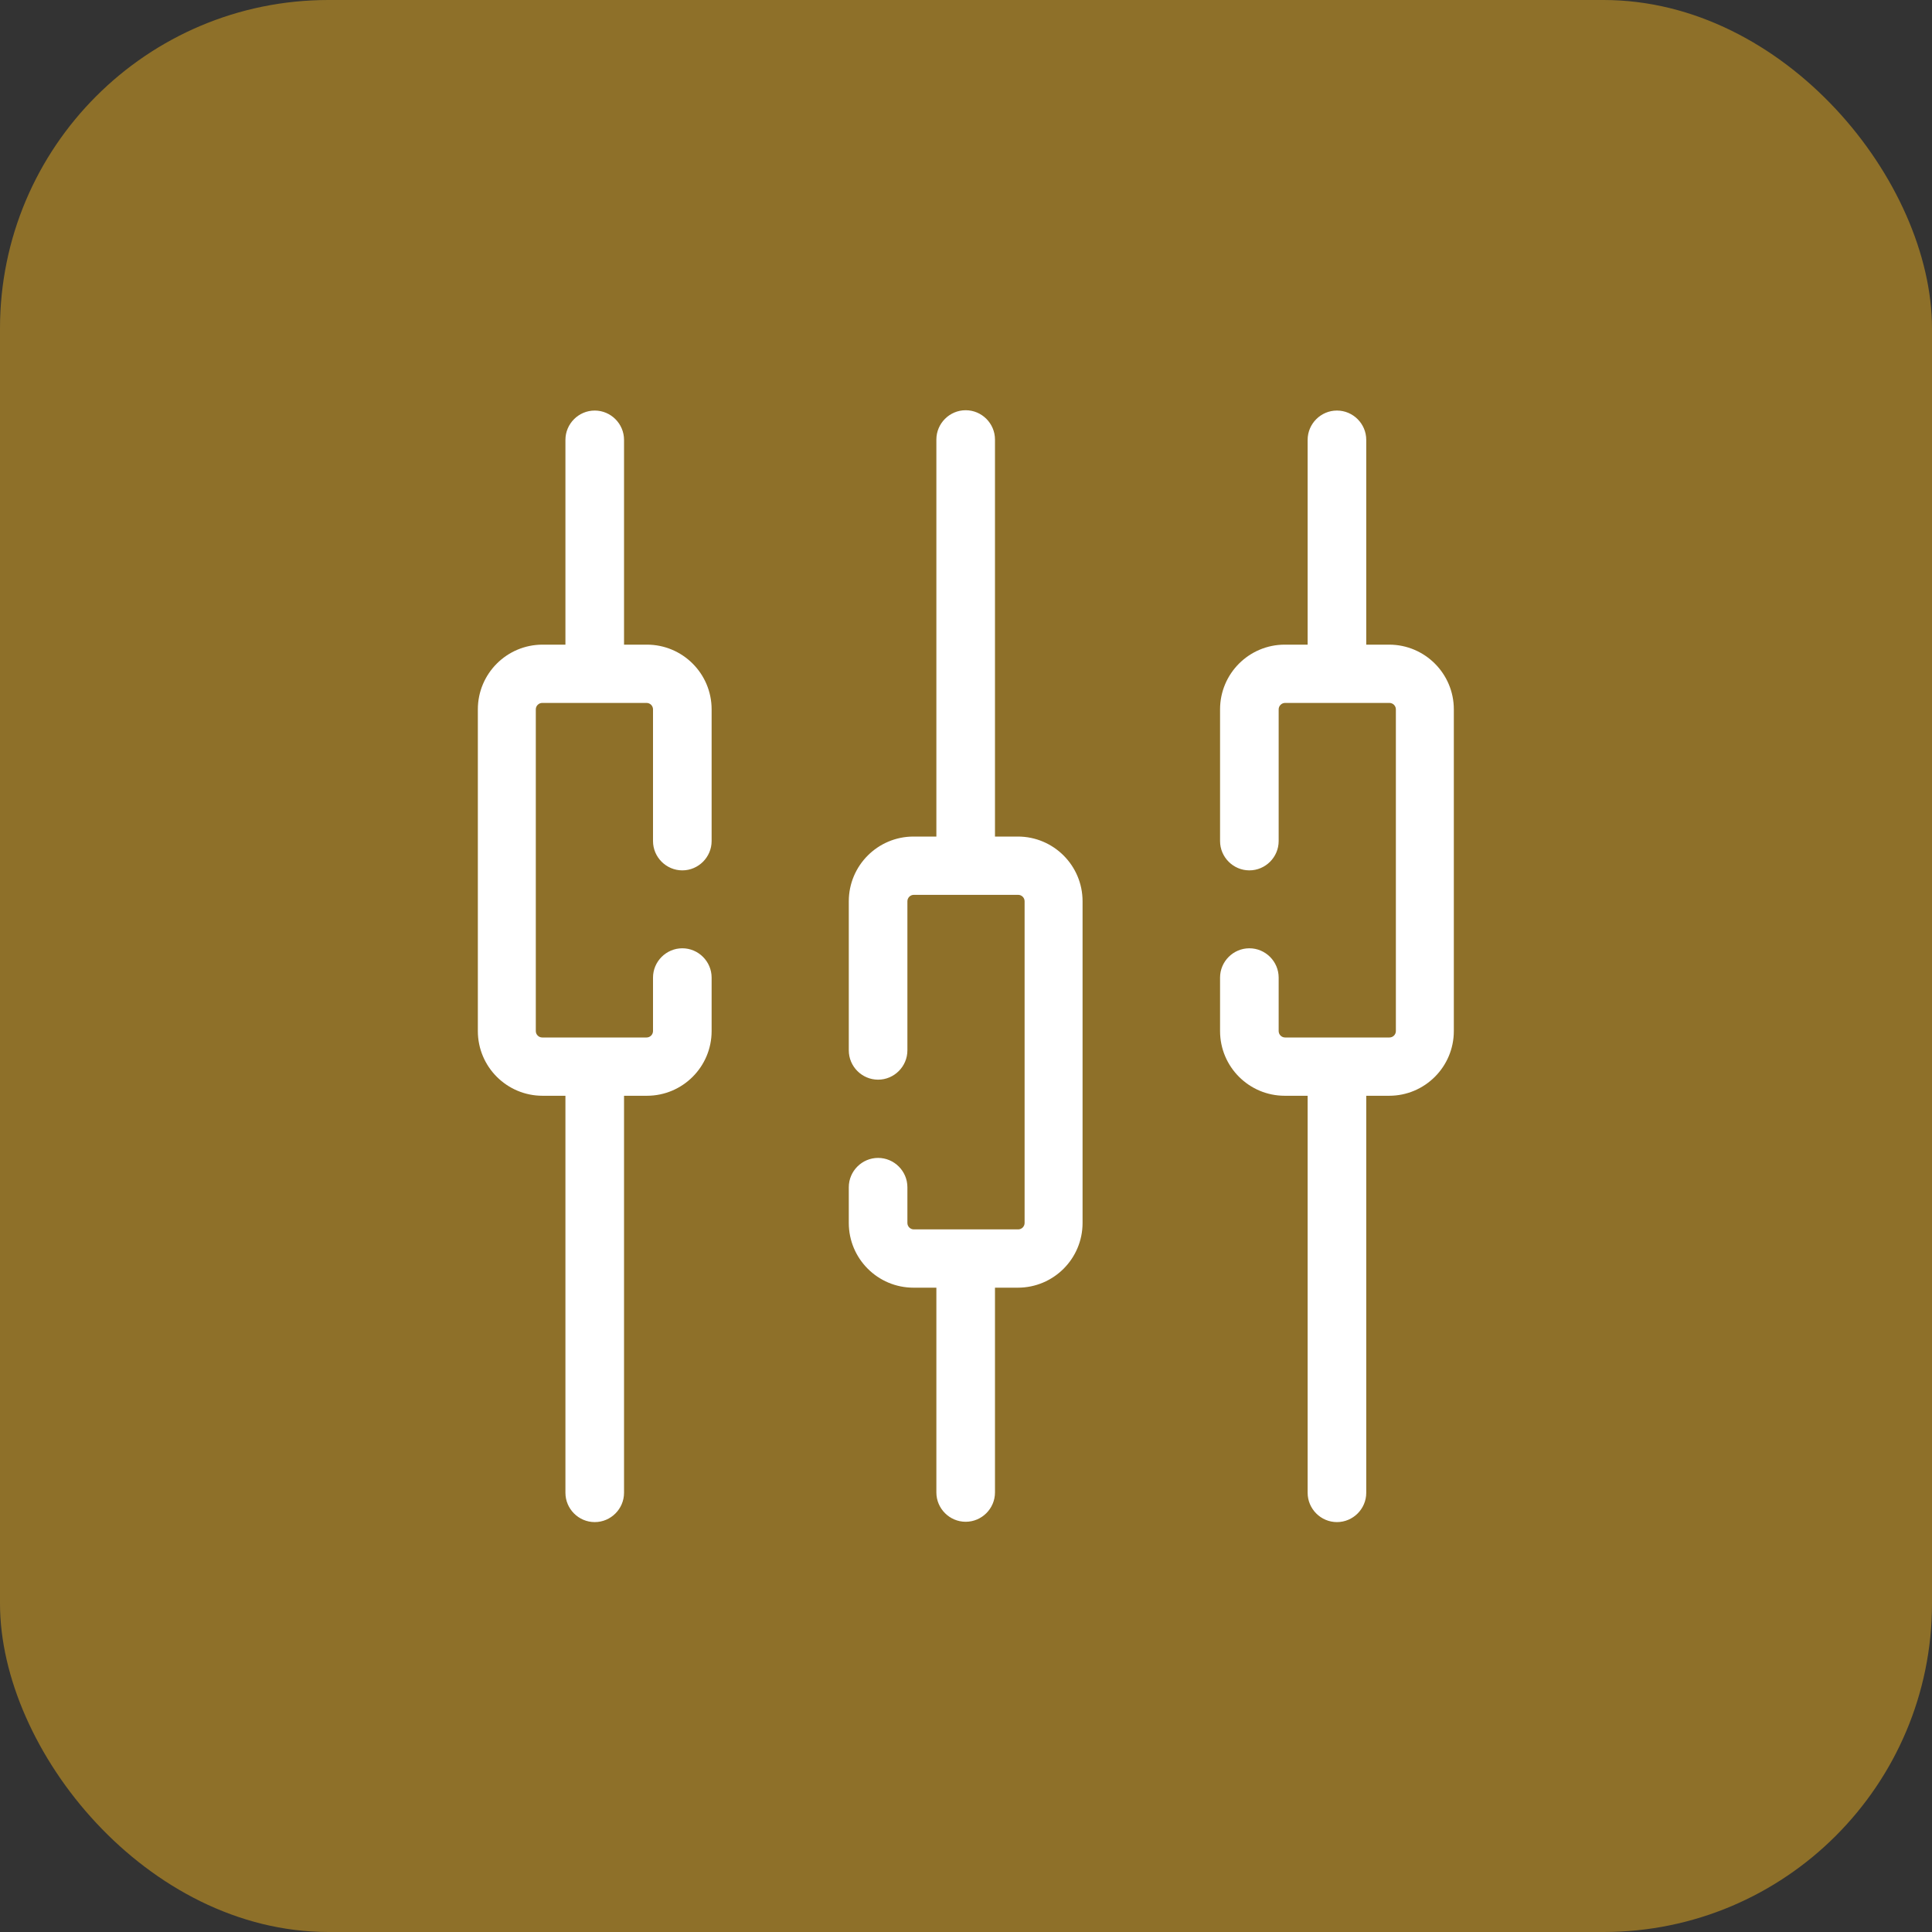 <?xml version="1.0" encoding="UTF-8"?><svg id="uuid-62238fd7-4919-4d9f-92eb-6b7ae4dec588" xmlns="http://www.w3.org/2000/svg" viewBox="0 0 60 60"><rect x="0" y="0" width="60" height="60" fill="#333333" stroke="none"/><defs><style>.uuid-ed037915-9507-43e8-a315-0c21a19cf8a5{fill:#fff;}.uuid-ce70e474-1688-469d-a5b1-4bc523f238aa{fill:#8e7029;}</style></defs><rect class="uuid-ce70e474-1688-469d-a5b1-4bc523f238aa" y="0" width="60" height="60" rx="10.2" ry="10.2"/><path class="uuid-ed037915-9507-43e8-a315-0c21a19cf8a5" d="M28.18,36.87v1.11c0,.11.09.2.2.2h3.24c.11,0,.2-.09.2-.2v-9.99c0-.11-.09-.2-.2-.2h-3.24c-.11,0-.2.09-.2.2v4.63c0,.5-.41.91-.91.91s-.91-.41-.91-.91v-4.63c0-1.11.9-2.01,2.01-2.01h.71v-12.33c0-.5.41-.91.91-.91s.91.41.91.91v12.33h.71c1.11,0,2.01.9,2.01,2.01v9.99c0,1.11-.9,2.01-2.01,2.01h-.71v6.36c0,.5-.41.91-.91.91s-.91-.41-.91-.91v-6.36h-.71c-1.11,0-2.01-.9-2.01-2.01v-1.11c0-.5.41-.91.91-.91s.91.41.91.91ZM38.8,29.45c-.5,0-.91.41-.91.91v1.66c0,1.11.9,2.01,2.01,2.01h.71v12.33c0,.5.41.91.91.91s.91-.41.91-.91v-12.33h.71c1.11,0,2.01-.9,2.01-2.01v-9.99c0-1.11-.9-2.01-2.01-2.01h-.71v-6.36c0-.5-.41-.91-.91-.91s-.91.41-.91.91v6.36h-.71c-1.11,0-2.01.9-2.01,2.01v4.09c0,.5.41.91.91.91s.91-.41.91-.91v-4.09c0-.11.09-.2.2-.2h3.24c.11,0,.2.09.2.2v9.99c0,.11-.09.2-.2.2h-3.24c-.11,0-.2-.09-.2-.2v-1.66c0-.5-.41-.91-.91-.91ZM16.85,34.03h.71v12.33c0,.5.41.91.91.91s.91-.41.91-.91v-12.33h.71c1.11,0,2.01-.9,2.01-2.01v-1.66c0-.5-.41-.91-.91-.91s-.91.41-.91.91v1.66c0,.11-.09.2-.2.2h-3.24c-.11,0-.2-.09-.2-.2v-9.99c0-.11.09-.2.2-.2h3.24c.11,0,.2.09.2.2v4.09c0,.5.41.91.91.91s.91-.41.91-.91v-4.09c0-1.11-.9-2.01-2.01-2.01h-.71v-6.36c0-.5-.41-.91-.91-.91s-.91.41-.91.91v6.36h-.71c-1.11,0-2.01.9-2.01,2.01v9.99c0,1.11.9,2.01,2.01,2.01Z"/></svg>